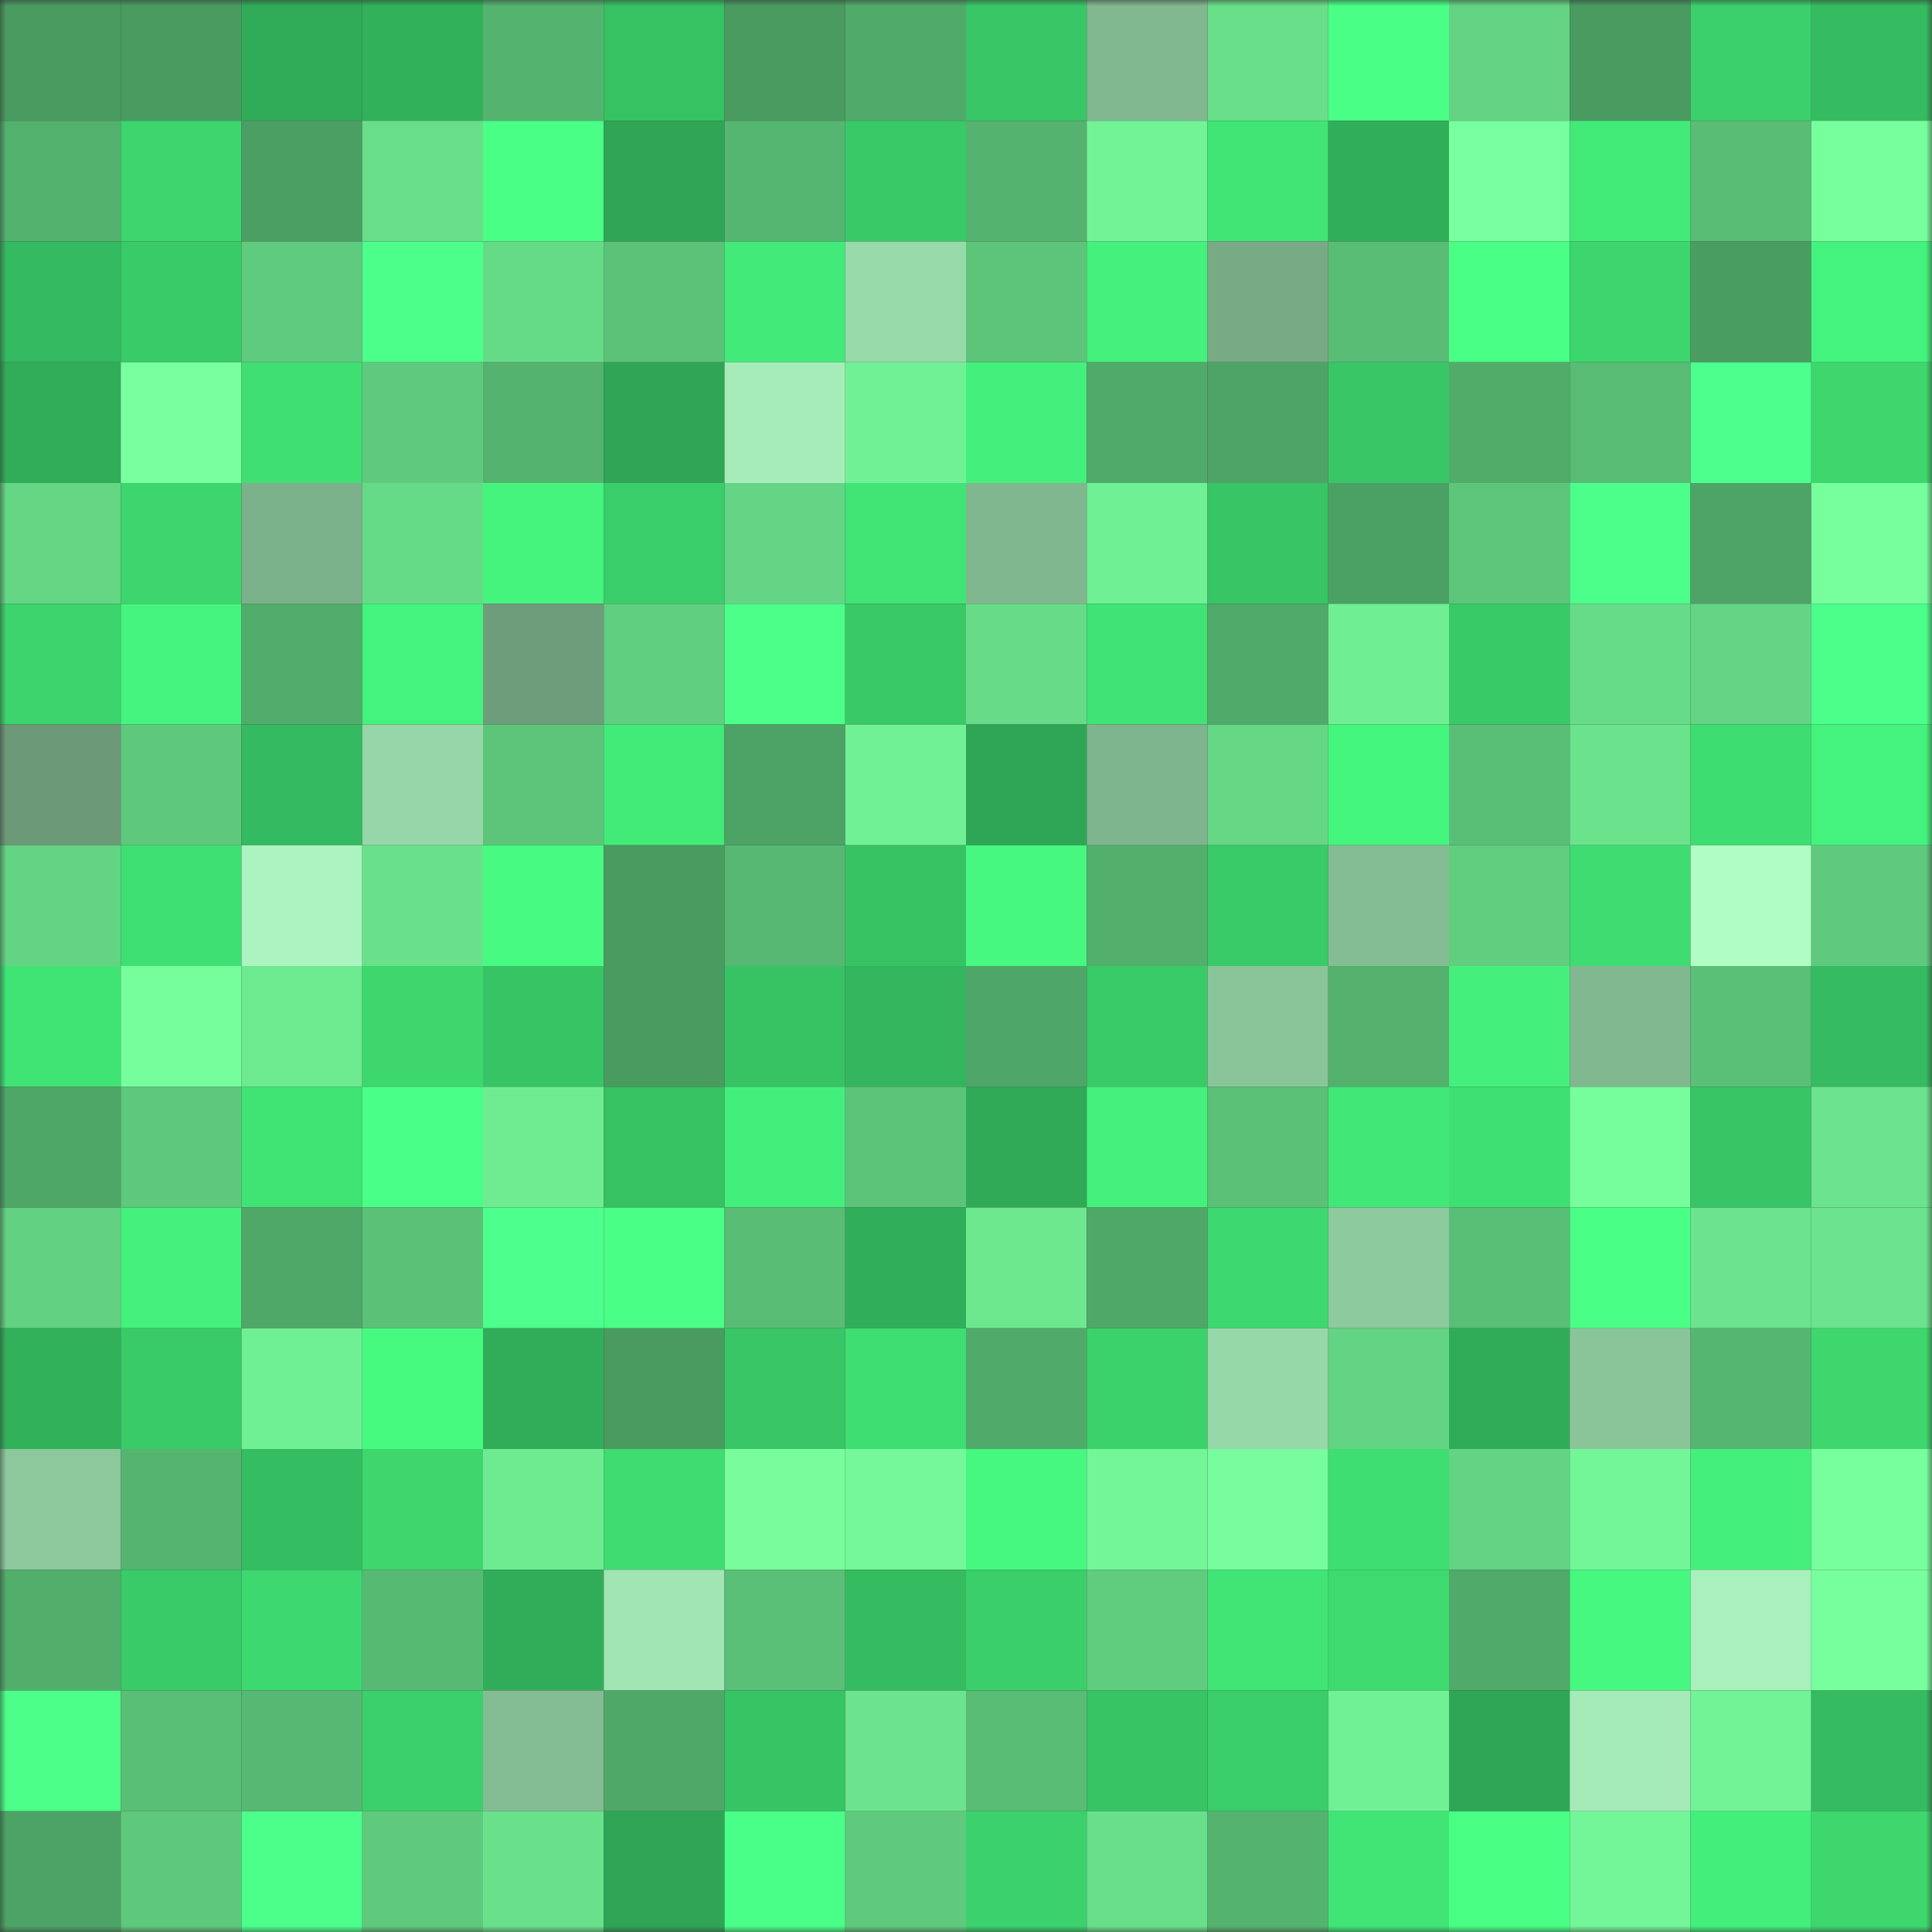 <svg viewBox="0 0 160 160" fill="none" role="img" xmlns="http://www.w3.org/2000/svg" width="240" height="240" name="lens%2Cbelialoglu.lens"><rect x="0" y="0" width="160" height="160" fill="#333333" stroke="none"/><mask id="1748533234" mask-type="alpha" maskUnits="userSpaceOnUse" x="0" y="0" width="160" height="160"><rect width="160" height="160" fill="#FFFFFF"></rect></mask><g mask="url(#1748533234)"><rect x="0" y="0" width="10" height="10" fill="#499b60"></rect><rect x="10" y="0" width="10" height="10" fill="#499b60"></rect><rect x="20" y="0" width="10" height="10" fill="#30ab58"></rect><rect x="30" y="0" width="10" height="10" fill="#32b15b"></rect><rect x="40" y="0" width="10" height="10" fill="#54b46f"></rect><rect x="50" y="0" width="10" height="10" fill="#36c163"></rect><rect x="60" y="0" width="10" height="10" fill="#499b60"></rect><rect x="70" y="0" width="10" height="10" fill="#50aa69"></rect><rect x="80" y="0" width="10" height="10" fill="#38c666"></rect><rect x="90" y="0" width="10" height="10" fill="#81b890"></rect><rect x="100" y="0" width="10" height="10" fill="#69df8a"></rect><rect x="110" y="0" width="10" height="10" fill="#49ff85"></rect><rect x="120" y="0" width="10" height="10" fill="#63d383"></rect><rect x="130" y="0" width="10" height="10" fill="#499b60"></rect><rect x="140" y="0" width="10" height="10" fill="#3bd06b"></rect><rect x="150" y="0" width="10" height="10" fill="#35bb60"></rect><rect x="0" y="10" width="10" height="10" fill="#53b16e"></rect><rect x="10" y="10" width="10" height="10" fill="#3cd56e"></rect><rect x="20" y="10" width="10" height="10" fill="#4b9f63"></rect><rect x="30" y="10" width="10" height="10" fill="#68de89"></rect><rect x="40" y="10" width="10" height="10" fill="#49ff85"></rect><rect x="50" y="10" width="10" height="10" fill="#2fa555"></rect><rect x="60" y="10" width="10" height="10" fill="#55b671"></rect><rect x="70" y="10" width="10" height="10" fill="#39c967"></rect><rect x="80" y="10" width="10" height="10" fill="#54b36f"></rect><rect x="90" y="10" width="10" height="10" fill="#72f396"></rect><rect x="100" y="10" width="10" height="10" fill="#40e576"></rect><rect x="110" y="10" width="10" height="10" fill="#31ae59"></rect><rect x="120" y="10" width="10" height="10" fill="#78ff9f"></rect><rect x="130" y="10" width="10" height="10" fill="#42ea78"></rect><rect x="140" y="10" width="10" height="10" fill="#59bd75"></rect><rect x="150" y="10" width="10" height="10" fill="#77fe9d"></rect><rect x="0" y="20" width="10" height="10" fill="#34ba60"></rect><rect x="10" y="20" width="10" height="10" fill="#39cb68"></rect><rect x="20" y="20" width="10" height="10" fill="#5fcb7e"></rect><rect x="30" y="20" width="10" height="10" fill="#4cff8b"></rect><rect x="40" y="20" width="10" height="10" fill="#66db87"></rect><rect x="50" y="20" width="10" height="10" fill="#5bc278"></rect><rect x="60" y="20" width="10" height="10" fill="#42eb79"></rect><rect x="70" y="20" width="10" height="10" fill="#98daaa"></rect><rect x="80" y="20" width="10" height="10" fill="#5cc57a"></rect><rect x="90" y="20" width="10" height="10" fill="#44f17c"></rect><rect x="100" y="20" width="10" height="10" fill="#77aa85"></rect><rect x="110" y="20" width="10" height="10" fill="#59bd75"></rect><rect x="120" y="20" width="10" height="10" fill="#49ff85"></rect><rect x="130" y="20" width="10" height="10" fill="#3cd56e"></rect><rect x="140" y="20" width="10" height="10" fill="#4a9d61"></rect><rect x="150" y="20" width="10" height="10" fill="#44f37d"></rect><rect x="0" y="30" width="10" height="10" fill="#31ac59"></rect><rect x="10" y="30" width="10" height="10" fill="#78ff9e"></rect><rect x="20" y="30" width="10" height="10" fill="#3fdf73"></rect><rect x="30" y="30" width="10" height="10" fill="#5fca7d"></rect><rect x="40" y="30" width="10" height="10" fill="#54b36f"></rect><rect x="50" y="30" width="10" height="10" fill="#2fa555"></rect><rect x="60" y="30" width="10" height="10" fill="#a5ecb9"></rect><rect x="70" y="30" width="10" height="10" fill="#71f195"></rect><rect x="80" y="30" width="10" height="10" fill="#44f07c"></rect><rect x="90" y="30" width="10" height="10" fill="#50ab6a"></rect><rect x="100" y="30" width="10" height="10" fill="#4da466"></rect><rect x="110" y="30" width="10" height="10" fill="#38c666"></rect><rect x="120" y="30" width="10" height="10" fill="#51ac6a"></rect><rect x="130" y="30" width="10" height="10" fill="#58bc74"></rect><rect x="140" y="30" width="10" height="10" fill="#4dff8c"></rect><rect x="150" y="30" width="10" height="10" fill="#3dd76e"></rect><rect x="0" y="40" width="10" height="10" fill="#64d684"></rect><rect x="10" y="40" width="10" height="10" fill="#3cd56e"></rect><rect x="20" y="40" width="10" height="10" fill="#7cb28b"></rect><rect x="30" y="40" width="10" height="10" fill="#66db87"></rect><rect x="40" y="40" width="10" height="10" fill="#45f47d"></rect><rect x="50" y="40" width="10" height="10" fill="#3ace6a"></rect><rect x="60" y="40" width="10" height="10" fill="#64d584"></rect><rect x="70" y="40" width="10" height="10" fill="#40e576"></rect><rect x="80" y="40" width="10" height="10" fill="#80b78f"></rect><rect x="90" y="40" width="10" height="10" fill="#70f094"></rect><rect x="100" y="40" width="10" height="10" fill="#37c565"></rect><rect x="110" y="40" width="10" height="10" fill="#4ba063"></rect><rect x="120" y="40" width="10" height="10" fill="#5dc67a"></rect><rect x="130" y="40" width="10" height="10" fill="#4cff8a"></rect><rect x="140" y="40" width="10" height="10" fill="#4da466"></rect><rect x="150" y="40" width="10" height="10" fill="#77fe9d"></rect><rect x="0" y="50" width="10" height="10" fill="#3cd46d"></rect><rect x="10" y="50" width="10" height="10" fill="#45f47e"></rect><rect x="20" y="50" width="10" height="10" fill="#51ad6b"></rect><rect x="30" y="50" width="10" height="10" fill="#44f37d"></rect><rect x="40" y="50" width="10" height="10" fill="#6e9d7b"></rect><rect x="50" y="50" width="10" height="10" fill="#61cf80"></rect><rect x="60" y="50" width="10" height="10" fill="#4bff89"></rect><rect x="70" y="50" width="10" height="10" fill="#39c967"></rect><rect x="80" y="50" width="10" height="10" fill="#67db88"></rect><rect x="90" y="50" width="10" height="10" fill="#40e375"></rect><rect x="100" y="50" width="10" height="10" fill="#50aa69"></rect><rect x="110" y="50" width="10" height="10" fill="#70ee93"></rect><rect x="120" y="50" width="10" height="10" fill="#39ca68"></rect><rect x="130" y="50" width="10" height="10" fill="#67dc88"></rect><rect x="140" y="50" width="10" height="10" fill="#64d584"></rect><rect x="150" y="50" width="10" height="10" fill="#4cff8b"></rect><rect x="0" y="60" width="10" height="10" fill="#6c9a79"></rect><rect x="10" y="60" width="10" height="10" fill="#5ec97c"></rect><rect x="20" y="60" width="10" height="10" fill="#34ba60"></rect><rect x="30" y="60" width="10" height="10" fill="#96d6a8"></rect><rect x="40" y="60" width="10" height="10" fill="#5dc57a"></rect><rect x="50" y="60" width="10" height="10" fill="#42ea78"></rect><rect x="60" y="60" width="10" height="10" fill="#4da365"></rect><rect x="70" y="60" width="10" height="10" fill="#71f195"></rect><rect x="80" y="60" width="10" height="10" fill="#2fa655"></rect><rect x="90" y="60" width="10" height="10" fill="#7fb58e"></rect><rect x="100" y="60" width="10" height="10" fill="#65d785"></rect><rect x="110" y="60" width="10" height="10" fill="#45f67e"></rect><rect x="120" y="60" width="10" height="10" fill="#59bf76"></rect><rect x="130" y="60" width="10" height="10" fill="#6ae38c"></rect><rect x="140" y="60" width="10" height="10" fill="#3edd71"></rect><rect x="150" y="60" width="10" height="10" fill="#44f37d"></rect><rect x="0" y="70" width="10" height="10" fill="#63d483"></rect><rect x="10" y="70" width="10" height="10" fill="#3fe073"></rect><rect x="20" y="70" width="10" height="10" fill="#abf4bf"></rect><rect x="30" y="70" width="10" height="10" fill="#69e18b"></rect><rect x="40" y="70" width="10" height="10" fill="#47fa81"></rect><rect x="50" y="70" width="10" height="10" fill="#499b60"></rect><rect x="60" y="70" width="10" height="10" fill="#56b872"></rect><rect x="70" y="70" width="10" height="10" fill="#37c264"></rect><rect x="80" y="70" width="10" height="10" fill="#46f880"></rect><rect x="90" y="70" width="10" height="10" fill="#52af6c"></rect><rect x="100" y="70" width="10" height="10" fill="#39cb68"></rect><rect x="110" y="70" width="10" height="10" fill="#84bd94"></rect><rect x="120" y="70" width="10" height="10" fill="#60cd7f"></rect><rect x="130" y="70" width="10" height="10" fill="#3edc71"></rect><rect x="140" y="70" width="10" height="10" fill="#b1fdc6"></rect><rect x="150" y="70" width="10" height="10" fill="#5fca7d"></rect><rect x="0" y="80" width="10" height="10" fill="#40e475"></rect><rect x="10" y="80" width="10" height="10" fill="#76fd9c"></rect><rect x="20" y="80" width="10" height="10" fill="#6de990"></rect><rect x="30" y="80" width="10" height="10" fill="#3dd76e"></rect><rect x="40" y="80" width="10" height="10" fill="#37c465"></rect><rect x="50" y="80" width="10" height="10" fill="#499b60"></rect><rect x="60" y="80" width="10" height="10" fill="#37c264"></rect><rect x="70" y="80" width="10" height="10" fill="#33b55d"></rect><rect x="80" y="80" width="10" height="10" fill="#4ea768"></rect><rect x="90" y="80" width="10" height="10" fill="#39cb68"></rect><rect x="100" y="80" width="10" height="10" fill="#8ac59a"></rect><rect x="110" y="80" width="10" height="10" fill="#53b06d"></rect><rect x="120" y="80" width="10" height="10" fill="#44f07b"></rect><rect x="130" y="80" width="10" height="10" fill="#81b890"></rect><rect x="140" y="80" width="10" height="10" fill="#5ac077"></rect><rect x="150" y="80" width="10" height="10" fill="#35bb60"></rect><rect x="0" y="90" width="10" height="10" fill="#4ea667"></rect><rect x="10" y="90" width="10" height="10" fill="#5ec97c"></rect><rect x="20" y="90" width="10" height="10" fill="#40e475"></rect><rect x="30" y="90" width="10" height="10" fill="#4aff87"></rect><rect x="40" y="90" width="10" height="10" fill="#6fec92"></rect><rect x="50" y="90" width="10" height="10" fill="#36c163"></rect><rect x="60" y="90" width="10" height="10" fill="#43ef7b"></rect><rect x="70" y="90" width="10" height="10" fill="#5cc479"></rect><rect x="80" y="90" width="10" height="10" fill="#30aa57"></rect><rect x="90" y="90" width="10" height="10" fill="#44f17c"></rect><rect x="100" y="90" width="10" height="10" fill="#5ac177"></rect><rect x="110" y="90" width="10" height="10" fill="#41e877"></rect><rect x="120" y="90" width="10" height="10" fill="#3fe073"></rect><rect x="130" y="90" width="10" height="10" fill="#76fd9c"></rect><rect x="140" y="90" width="10" height="10" fill="#37c565"></rect><rect x="150" y="90" width="10" height="10" fill="#6be48d"></rect><rect x="0" y="100" width="10" height="10" fill="#62d181"></rect><rect x="10" y="100" width="10" height="10" fill="#44f17c"></rect><rect x="20" y="100" width="10" height="10" fill="#4fa868"></rect><rect x="30" y="100" width="10" height="10" fill="#5ac177"></rect><rect x="40" y="100" width="10" height="10" fill="#4dff8d"></rect><rect x="50" y="100" width="10" height="10" fill="#4aff86"></rect><rect x="60" y="100" width="10" height="10" fill="#59bd75"></rect><rect x="70" y="100" width="10" height="10" fill="#31ae59"></rect><rect x="80" y="100" width="10" height="10" fill="#6de88f"></rect><rect x="90" y="100" width="10" height="10" fill="#4fa868"></rect><rect x="100" y="100" width="10" height="10" fill="#3dd86f"></rect><rect x="110" y="100" width="10" height="10" fill="#8dca9e"></rect><rect x="120" y="100" width="10" height="10" fill="#59be76"></rect><rect x="130" y="100" width="10" height="10" fill="#4aff86"></rect><rect x="140" y="100" width="10" height="10" fill="#6be48d"></rect><rect x="150" y="100" width="10" height="10" fill="#6be48d"></rect><rect x="0" y="110" width="10" height="10" fill="#32b15b"></rect><rect x="10" y="110" width="10" height="10" fill="#39cb68"></rect><rect x="20" y="110" width="10" height="10" fill="#70f094"></rect><rect x="30" y="110" width="10" height="10" fill="#46fa80"></rect><rect x="40" y="110" width="10" height="10" fill="#31ad59"></rect><rect x="50" y="110" width="10" height="10" fill="#499b60"></rect><rect x="60" y="110" width="10" height="10" fill="#38c666"></rect><rect x="70" y="110" width="10" height="10" fill="#3fde72"></rect><rect x="80" y="110" width="10" height="10" fill="#50ab6a"></rect><rect x="90" y="110" width="10" height="10" fill="#3bd26c"></rect><rect x="100" y="110" width="10" height="10" fill="#97d8a9"></rect><rect x="110" y="110" width="10" height="10" fill="#63d483"></rect><rect x="120" y="110" width="10" height="10" fill="#30ac58"></rect><rect x="130" y="110" width="10" height="10" fill="#8ac59a"></rect><rect x="140" y="110" width="10" height="10" fill="#55b671"></rect><rect x="150" y="110" width="10" height="10" fill="#3dd76e"></rect><rect x="0" y="120" width="10" height="10" fill="#8cc89c"></rect><rect x="10" y="120" width="10" height="10" fill="#55b570"></rect><rect x="20" y="120" width="10" height="10" fill="#35bd61"></rect><rect x="30" y="120" width="10" height="10" fill="#3dd76e"></rect><rect x="40" y="120" width="10" height="10" fill="#6eeb91"></rect><rect x="50" y="120" width="10" height="10" fill="#3edc71"></rect><rect x="60" y="120" width="10" height="10" fill="#77fd9c"></rect><rect x="70" y="120" width="10" height="10" fill="#74f899"></rect><rect x="80" y="120" width="10" height="10" fill="#46f87f"></rect><rect x="90" y="120" width="10" height="10" fill="#73f698"></rect><rect x="100" y="120" width="10" height="10" fill="#77fd9d"></rect><rect x="110" y="120" width="10" height="10" fill="#3fde72"></rect><rect x="120" y="120" width="10" height="10" fill="#63d483"></rect><rect x="130" y="120" width="10" height="10" fill="#73f698"></rect><rect x="140" y="120" width="10" height="10" fill="#44f07b"></rect><rect x="150" y="120" width="10" height="10" fill="#77fe9d"></rect><rect x="0" y="130" width="10" height="10" fill="#51ae6b"></rect><rect x="10" y="130" width="10" height="10" fill="#39cb68"></rect><rect x="20" y="130" width="10" height="10" fill="#3dd970"></rect><rect x="30" y="130" width="10" height="10" fill="#57ba73"></rect><rect x="40" y="130" width="10" height="10" fill="#31ad59"></rect><rect x="50" y="130" width="10" height="10" fill="#a0e5b3"></rect><rect x="60" y="130" width="10" height="10" fill="#5ac077"></rect><rect x="70" y="130" width="10" height="10" fill="#35bb60"></rect><rect x="80" y="130" width="10" height="10" fill="#3acf6a"></rect><rect x="90" y="130" width="10" height="10" fill="#60cc7e"></rect><rect x="100" y="130" width="10" height="10" fill="#40e576"></rect><rect x="110" y="130" width="10" height="10" fill="#3eda70"></rect><rect x="120" y="130" width="10" height="10" fill="#50aa69"></rect><rect x="130" y="130" width="10" height="10" fill="#46f87f"></rect><rect x="140" y="130" width="10" height="10" fill="#a8f1bc"></rect><rect x="150" y="130" width="10" height="10" fill="#77fe9d"></rect><rect x="0" y="140" width="10" height="10" fill="#4bff88"></rect><rect x="10" y="140" width="10" height="10" fill="#59bf76"></rect><rect x="20" y="140" width="10" height="10" fill="#56b872"></rect><rect x="30" y="140" width="10" height="10" fill="#3bd06b"></rect><rect x="40" y="140" width="10" height="10" fill="#84bc93"></rect><rect x="50" y="140" width="10" height="10" fill="#4fa868"></rect><rect x="60" y="140" width="10" height="10" fill="#37c465"></rect><rect x="70" y="140" width="10" height="10" fill="#6be48d"></rect><rect x="80" y="140" width="10" height="10" fill="#58bc74"></rect><rect x="90" y="140" width="10" height="10" fill="#37c465"></rect><rect x="100" y="140" width="10" height="10" fill="#3ace6a"></rect><rect x="110" y="140" width="10" height="10" fill="#71f195"></rect><rect x="120" y="140" width="10" height="10" fill="#2fa655"></rect><rect x="130" y="140" width="10" height="10" fill="#a4ebb8"></rect><rect x="140" y="140" width="10" height="10" fill="#72f396"></rect><rect x="150" y="140" width="10" height="10" fill="#35bb60"></rect><rect x="0" y="150" width="10" height="10" fill="#4ca365"></rect><rect x="10" y="150" width="10" height="10" fill="#5ec97c"></rect><rect x="20" y="150" width="10" height="10" fill="#4cff8b"></rect><rect x="30" y="150" width="10" height="10" fill="#5fca7d"></rect><rect x="40" y="150" width="10" height="10" fill="#69e18b"></rect><rect x="50" y="150" width="10" height="10" fill="#2fa555"></rect><rect x="60" y="150" width="10" height="10" fill="#4aff87"></rect><rect x="70" y="150" width="10" height="10" fill="#5fca7d"></rect><rect x="80" y="150" width="10" height="10" fill="#3bd16c"></rect><rect x="90" y="150" width="10" height="10" fill="#69df8a"></rect><rect x="100" y="150" width="10" height="10" fill="#54b46f"></rect><rect x="110" y="150" width="10" height="10" fill="#40e576"></rect><rect x="120" y="150" width="10" height="10" fill="#48ff84"></rect><rect x="130" y="150" width="10" height="10" fill="#73f698"></rect><rect x="140" y="150" width="10" height="10" fill="#43ef7b"></rect><rect x="150" y="150" width="10" height="10" fill="#3dd76e"></rect></g></svg>